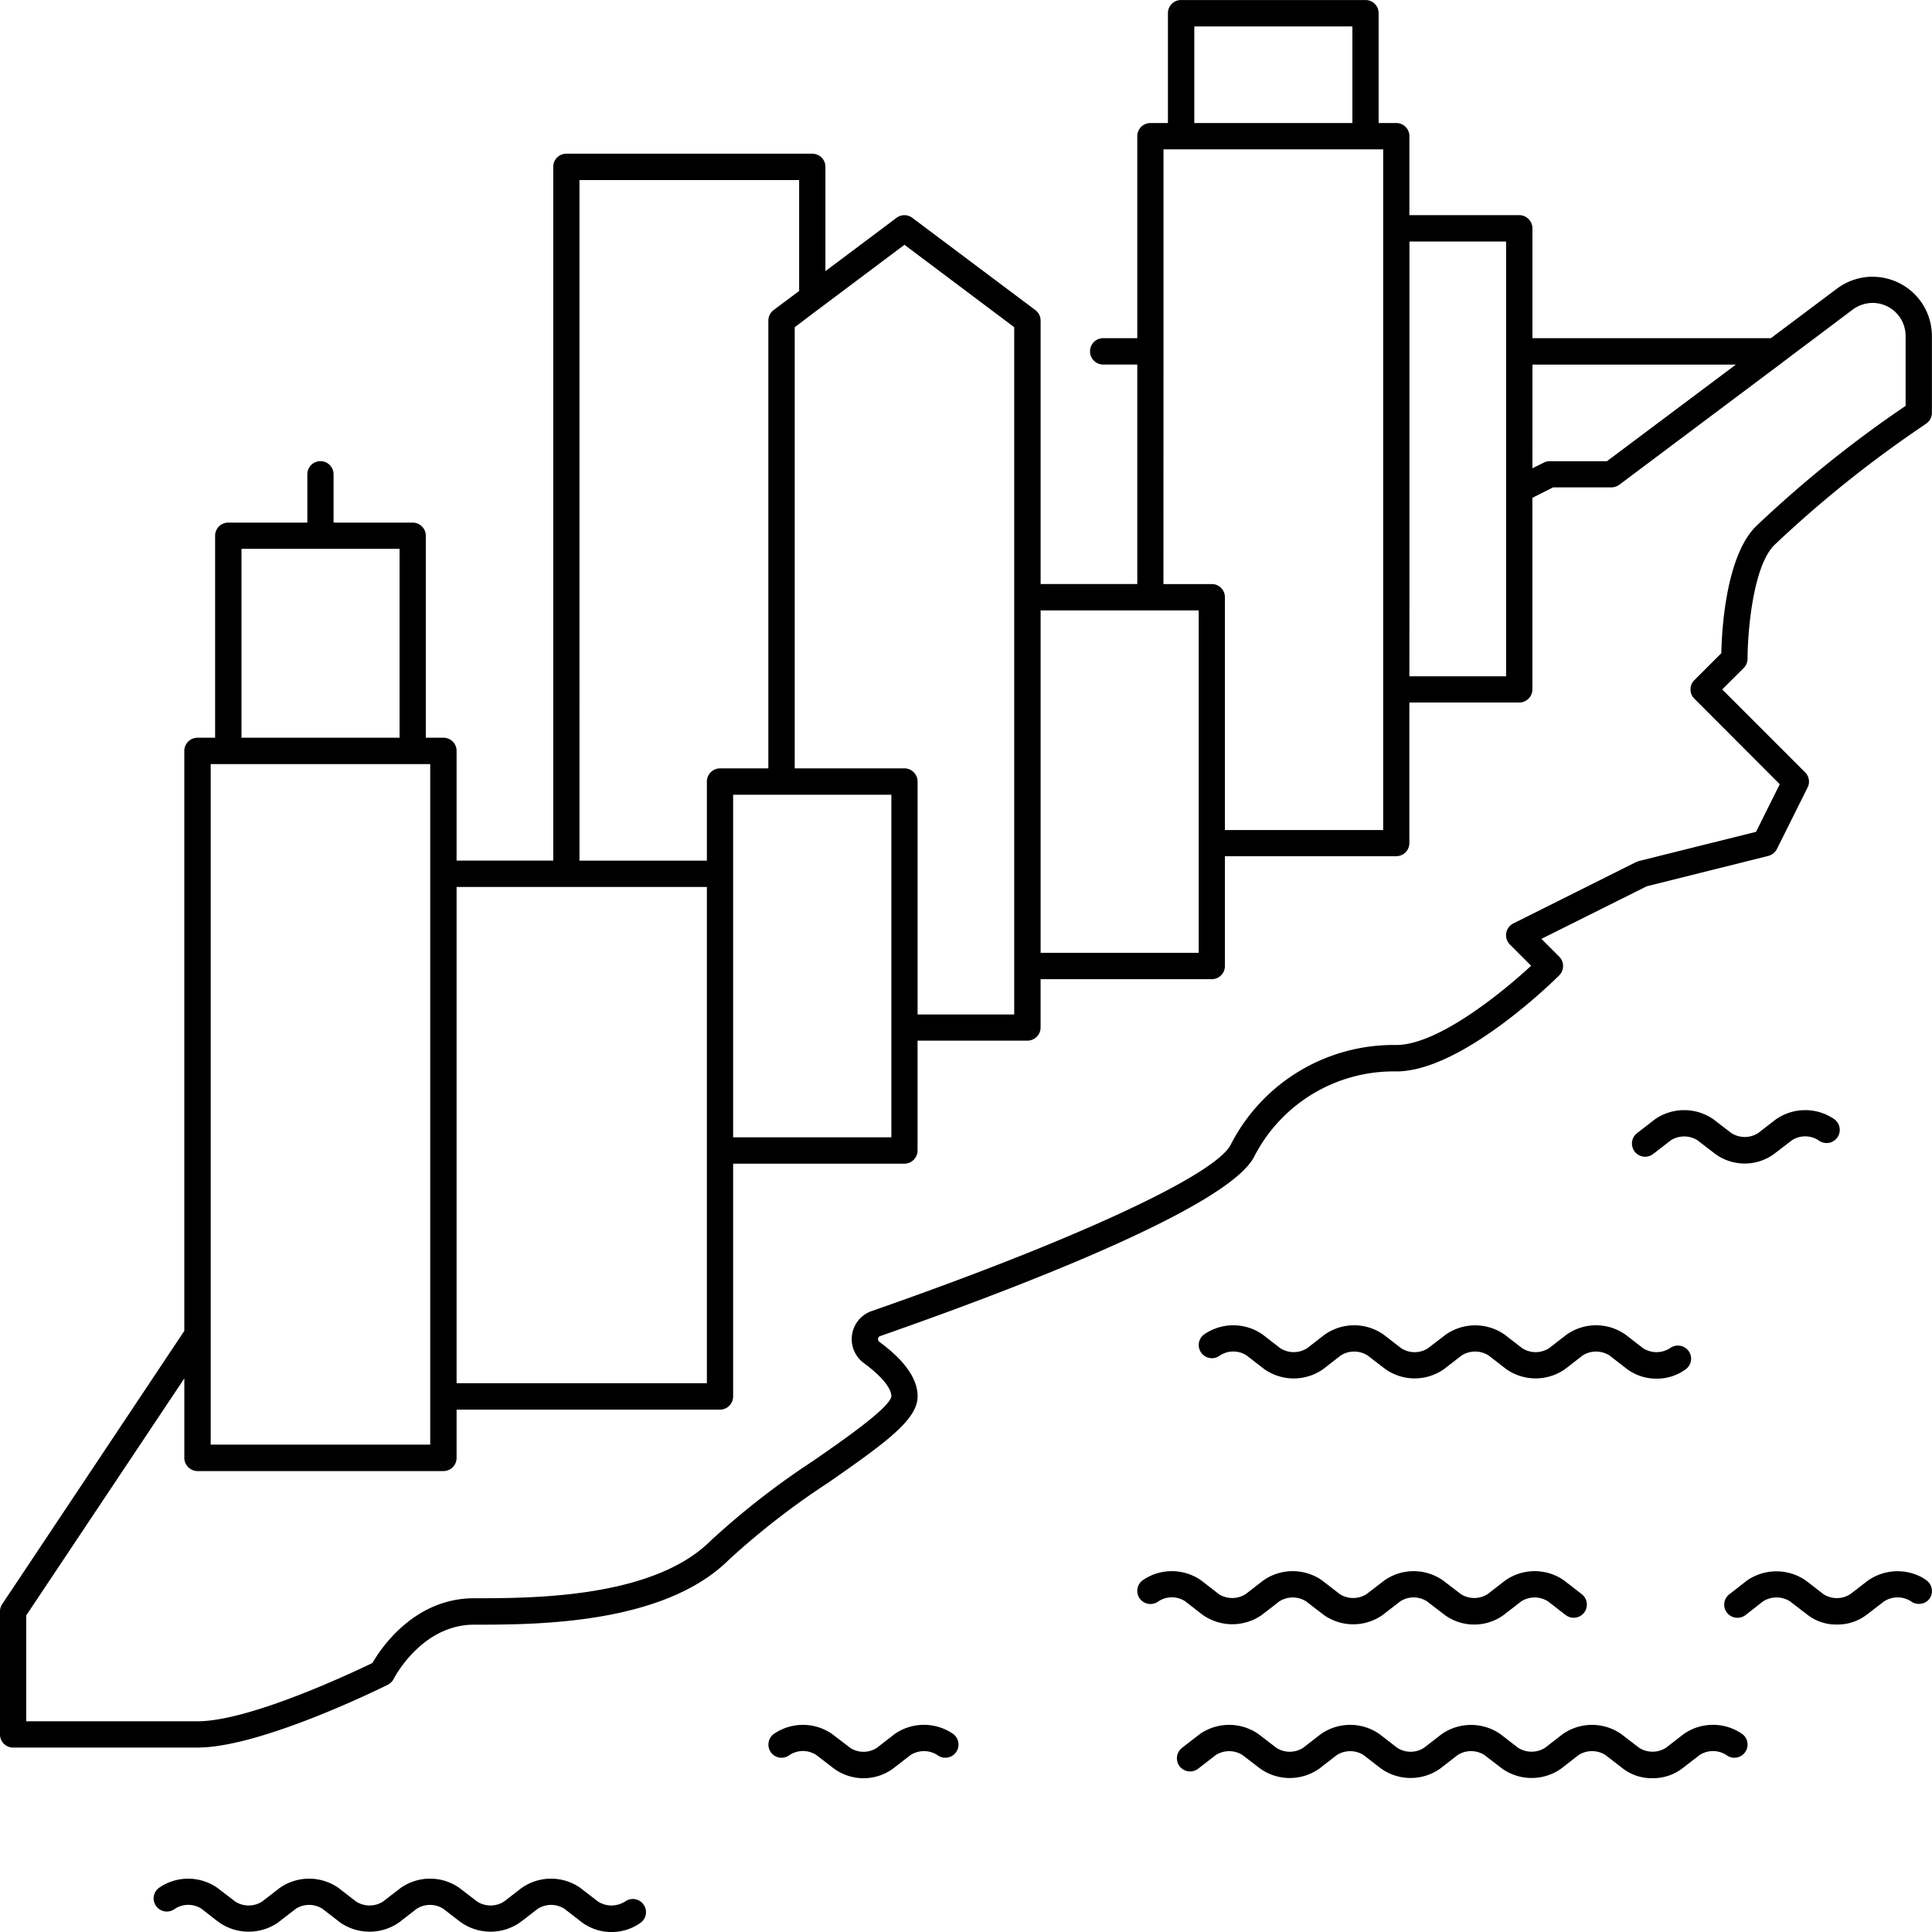 <svg xmlns="http://www.w3.org/2000/svg" xmlns:xlink="http://www.w3.org/1999/xlink" width="203.784" height="203.784" viewBox="0 0 203.784 203.784">
  <defs>
    <clipPath id="clip-path">
      <rect id="Rectángulo_5041" data-name="Rectángulo 5041" width="203.784" height="203.784" fill="none"/>
    </clipPath>
  </defs>
  <g id="Grupo_6533" data-name="Grupo 6533" transform="translate(0 0)">
    <g id="Grupo_6451" data-name="Grupo 6451" transform="translate(0 0)" clip-path="url(#clip-path)">
      <path id="Trazado_49220" data-name="Trazado 49220" d="M50.776,15.6a2.637,2.637,0,0,1-2.812,0L46.1,14.16a5.4,5.4,0,0,0-6.21,0L38.025,15.6a2.637,2.637,0,0,1-2.812,0l-1.88-1.443a5.38,5.38,0,0,0-6.195,0L25.259,15.6a2.637,2.637,0,0,1-2.812,0L20.583,14.16a5.4,5.4,0,0,0-6.21,0L12.509,15.6a2.637,2.637,0,0,1-2.812,0L7.818,14.16a5.38,5.38,0,0,0-6.195,0,1.374,1.374,0,0,0-.256,1.94,1.39,1.39,0,0,0,1.955.256,2.577,2.577,0,0,1,2.812,0L7.5,17.423,8,17.8a5.455,5.455,0,0,0,6.21,0l.481-.376,1.383-1.068a2.607,2.607,0,0,1,2.812,0l1.383,1.068.481.376a5.455,5.455,0,0,0,6.21,0l.481-.376,1.383-1.068a2.607,2.607,0,0,1,2.812,0l1.383,1.068.5.376a5.431,5.431,0,0,0,6.195,0l.5-.376,1.383-1.068a2.607,2.607,0,0,1,2.812,0l1.383,1.068.481.376a5.288,5.288,0,0,0,6.21,0,1.565,1.565,0,0,0,.331-.376,1.388,1.388,0,0,0-2.03-1.819" transform="translate(15.127 184.981)"/>
      <path id="Trazado_49221" data-name="Trazado 49221" d="M47.216,10.278l-1.864,1.443a2.637,2.637,0,0,1-2.812,0l-1.864-1.443a5.429,5.429,0,0,0-6.21,0l-1.88,1.443a2.607,2.607,0,0,1-2.812,0L27.91,10.278a5.4,5.4,0,0,0-6.21,0l-1.864,1.443a2.637,2.637,0,0,1-2.812,0l-1.864-1.443a5.4,5.4,0,0,0-6.21,0,1.388,1.388,0,1,0,1.7,2.2,2.577,2.577,0,0,1,2.812,0l1.864,1.443a5.4,5.4,0,0,0,6.21,0L23.4,12.473a2.637,2.637,0,0,1,2.812,0l1.88,1.443a5.38,5.38,0,0,0,6.195,0l1.864-1.443a2.663,2.663,0,0,1,2.827,0l1.864,1.443a5.4,5.4,0,0,0,6.21,0l1.864-1.443a2.637,2.637,0,0,1,2.812,0l1.864,1.443A5.171,5.171,0,0,0,56.7,14.924a5.094,5.094,0,0,0,3.1-1.007,1.374,1.374,0,0,0,.256-1.94,1.4,1.4,0,0,0-1.955-.256,2.637,2.637,0,0,1-2.812,0l-1.864-1.443a5.4,5.4,0,0,0-6.21,0" transform="translate(118.03 130.493)"/>
      <path id="Trazado_49222" data-name="Trazado 49222" d="M18.687,13.081l-1.864,1.443a2.577,2.577,0,0,1-2.812,0l-1.88-1.443a5.4,5.4,0,0,0-6.21,0,1.4,1.4,0,0,0-.241,1.955,1.385,1.385,0,0,0,1.94.241,2.577,2.577,0,0,1,2.812,0l1.88,1.443a5.288,5.288,0,0,0,6.21,0l1.864-1.443a2.637,2.637,0,0,1,2.812,0,1.388,1.388,0,0,0,1.7-2.2,5.4,5.4,0,0,0-6.21,0" transform="translate(75.664 169.836)"/>
      <path id="Trazado_49223" data-name="Trazado 49223" d="M61.691,13.081l-1.864,1.443a2.637,2.637,0,0,1-2.812,0l-1.88-1.443a5.38,5.38,0,0,0-6.195,0l-1.864,1.443a2.663,2.663,0,0,1-2.827,0l-1.864-1.443a5.429,5.429,0,0,0-6.21,0L34.31,14.524a2.607,2.607,0,0,1-2.812,0l-1.864-1.443a5.4,5.4,0,0,0-6.21,0l-1.864,1.443a2.606,2.606,0,0,1-2.812,0l-1.88-1.443a5.4,5.4,0,0,0-6.21,0L8.794,14.524a1.388,1.388,0,0,0,1.7,2.2l1.864-1.443a2.637,2.637,0,0,1,2.812,0l1.88,1.443a5.4,5.4,0,0,0,6.21,0l1.864-1.443a2.637,2.637,0,0,1,2.812,0L29.8,16.72a5.4,5.4,0,0,0,6.21,0l1.864-1.443a2.637,2.637,0,0,1,2.812,0l1.88,1.443a5.4,5.4,0,0,0,6.21,0l1.849-1.443a2.663,2.663,0,0,1,2.827,0l1.864,1.443a5,5,0,0,0,3.1,1.007,5.139,5.139,0,0,0,3.112-1.007l1.864-1.443a2.607,2.607,0,0,1,2.812,0,1.388,1.388,0,1,0,1.7-2.2,5.4,5.4,0,0,0-6.21,0" transform="translate(115.885 169.836)"/>
      <path id="Trazado_49224" data-name="Trazado 49224" d="M14.894,15.642a5.429,5.429,0,0,0,6.21,0L22.968,14.2a2.637,2.637,0,0,1,2.812,0l1.88,1.443a5.38,5.38,0,0,0,6.195,0L35.719,14.2a2.607,2.607,0,0,1,2.812,0l1.88,1.443a5.289,5.289,0,0,0,6.21,0L48.484,14.2a2.637,2.637,0,0,1,2.812,0l1.864,1.443a1.388,1.388,0,1,0,1.7-2.2L53,12a5.4,5.4,0,0,0-6.21,0l-1.864,1.443a2.637,2.637,0,0,1-2.812,0L40.23,12a5.38,5.38,0,0,0-6.195,0l-1.88,1.443a2.637,2.637,0,0,1-2.812,0L27.479,12a5.4,5.4,0,0,0-6.21,0L19.4,13.446a2.637,2.637,0,0,1-2.812,0L14.728,12a5.4,5.4,0,0,0-6.21,0,1.387,1.387,0,0,0-.256,1.94,1.4,1.4,0,0,0,1.955.256,2.577,2.577,0,0,1,2.812,0Z" transform="translate(111.98 154.705)"/>
      <path id="Trazado_49225" data-name="Trazado 49225" d="M32.615,11.5a5.442,5.442,0,0,0-5.353.5l-1.879,1.443a2.607,2.607,0,0,1-2.812,0L20.706,12a5.455,5.455,0,0,0-6.21,0l-1.849,1.443a1.377,1.377,0,0,0-.256,1.955,1.4,1.4,0,0,0,1.955.241L16.2,14.191a2.663,2.663,0,0,1,2.827,0l1.88,1.443a4.925,4.925,0,0,0,3.082,1.007,5.062,5.062,0,0,0,3.1-1.007l1.88-1.443a2.632,2.632,0,0,1,2.827,0,1.3,1.3,0,0,0,.827.271,1.347,1.347,0,0,0,1.1-.511A1.39,1.39,0,0,0,33.457,12a3.881,3.881,0,0,0-.842-.5" transform="translate(169.771 154.712)"/>
      <path id="Trazado_49226" data-name="Trazado 49226" d="M197.529,29.185a6.3,6.3,0,0,0-3.759,1.248l-6.977,5.233H161.638V24.088a1.405,1.405,0,0,0-1.4-1.4H148.661v-8.33a1.38,1.38,0,0,0-1.383-1.383h-1.864V1.383A1.38,1.38,0,0,0,144.03,0H124.574a1.38,1.38,0,0,0-1.383,1.383V12.976h-1.849a1.38,1.38,0,0,0-1.383,1.383V35.666h-3.594a1.391,1.391,0,0,0,0,2.782h3.594V61.6H109.763V33.816a1.4,1.4,0,0,0-.556-1.113L96.231,22.975a1.376,1.376,0,0,0-1.669,0l-7.5,5.623V17.592a1.38,1.38,0,0,0-1.383-1.383H59.738a1.38,1.38,0,0,0-1.383,1.383v73.18H48.16V79.195a1.38,1.38,0,0,0-1.383-1.383H44.913V56.505a1.38,1.38,0,0,0-1.383-1.383H35.184v-5.1a1.383,1.383,0,1,0-2.767,0v5.1H24.073a1.38,1.38,0,0,0-1.383,1.383V77.812H20.84a1.393,1.393,0,0,0-1.4,1.383v61.182L1.383,167.472.226,169.2a1.386,1.386,0,0,0-.226.767v12.976a1.38,1.38,0,0,0,1.383,1.383H20.84c6.721,0,19.532-6.36,20.073-6.631a1.435,1.435,0,0,0,.616-.616c.03-.06,2.917-5.714,8.48-5.714,6.511,0,20.028,0,26.915-6.887a81.26,81.26,0,0,1,10.45-8.1c6.18-4.3,9.413-6.661,9.413-9.1,0-1.849-1.353-3.774-4.015-5.729a.348.348,0,0,1-.15-.361.3.3,0,0,1,.241-.271c13.547-4.736,36.7-13.487,39.44-18.945a16.517,16.517,0,0,1,14.976-8.962c6.977,0,16.78-9.728,17.186-10.134a1.4,1.4,0,0,0,0-1.97l-1.879-1.88L173.7,93.479l12.811-3.2a1.419,1.419,0,0,0,.917-.737l3.233-6.481a1.373,1.373,0,0,0-.256-1.594l-8.751-8.751,2.27-2.255a1.438,1.438,0,0,0,.406-.992c0-2.541.511-9.668,2.827-11.984a122.536,122.536,0,0,1,15.232-12.269l.767-.526a1.375,1.375,0,0,0,.617-1.158v-8.1a6.244,6.244,0,0,0-6.24-6.24m-35.891,9.262h21.456L169.5,48.642h-6.014a1.422,1.422,0,0,0-.616.135l-1.233.616Zm-12.976,22.81V25.471h10.194v45.86H148.661ZM125.972,2.782h16.675V12.976H125.972Zm-3.248,35.666v-22.7h23.171v71.8H129.2V62.986a1.38,1.38,0,0,0-1.383-1.383h-5.1ZM109.763,91.69V64.384h16.675V100.5H109.763Zm-22.7-59.618L95.4,25.817l11.578,8.691V107H96.787V82.443a1.393,1.393,0,0,0-1.383-1.4H83.826V34.508l.466-.346,1.383-1.053ZM94.02,83.826v36.132H77.33V83.826H94.02Zm-32.9-46.777V18.991H84.292v11.7L81.6,32.7a1.4,1.4,0,0,0-.556,1.113V81.044h-5.1a1.393,1.393,0,0,0-1.383,1.4v8.33H61.122ZM48.16,128.769V93.554h26.4v52.341H48.16ZM25.471,57.889H42.146V77.812H25.471Zm-3.248,83.766V80.593H45.379v71.782H22.223ZM201,35.666v7.142a123.25,123.25,0,0,0-15.8,12.721c-3.173,3.173-3.594,11.006-3.639,13.367l-2.842,2.842a1.316,1.316,0,0,0-.406.977,1.34,1.34,0,0,0,.406.977l9.007,9.022-2.5,5.022-12.36,3.082-.286.105L159.623,97.4a1.417,1.417,0,0,0-.752,1.022,1.381,1.381,0,0,0,.391,1.2l2.24,2.24c-3.233,2.992-9.909,8.36-14.224,8.36a19.281,19.281,0,0,0-17.457,10.5c-1.594,3.2-16.464,10.1-37.876,17.562a3.135,3.135,0,0,0-.812,5.5c1.8,1.323,2.887,2.616,2.887,3.488-.15,1.2-5.007,4.571-8.24,6.811a82.912,82.912,0,0,0-10.811,8.42c-6.075,6.075-18.825,6.075-24.96,6.075-6.3,0-9.819,5.248-10.721,6.826-2.18,1.053-12.976,6.15-18.449,6.15H2.767V170.389l16.675-25v8.375a1.405,1.405,0,0,0,1.4,1.4H46.777a1.393,1.393,0,0,0,1.383-1.4v-5.082H75.947a1.393,1.393,0,0,0,1.383-1.4V122.739H95.4a1.393,1.393,0,0,0,1.383-1.4V109.763h11.578a1.393,1.393,0,0,0,1.4-1.383v-5.1h18.058A1.38,1.38,0,0,0,129.2,101.9V90.307h18.073a1.38,1.38,0,0,0,1.383-1.383V74.1h11.578a1.393,1.393,0,0,0,1.4-1.383V52.506l2.18-1.1h6.15a1.468,1.468,0,0,0,.827-.271l16.931-12.69,1.849-1.4,1.849-1.383,4.015-3.022a3.589,3.589,0,0,1,2.09-.692A3.485,3.485,0,0,1,201,35.425Z" transform="translate(0 0.003)"/>
      <path id="Trazado_49227" data-name="Trazado 49227" d="M13.682,12.408l1.864-1.443a2.637,2.637,0,0,1,2.812,0l1.88,1.443a5.265,5.265,0,0,0,6.195,0l1.879-1.443a2.577,2.577,0,0,1,2.812,0,1.388,1.388,0,0,0,1.7-2.2,5.4,5.4,0,0,0-6.21,0l-1.864,1.443a2.637,2.637,0,0,1-2.812,0l-1.88-1.443a5.4,5.4,0,0,0-6.21,0l-1.864,1.443a1.388,1.388,0,0,0,1.7,2.2" transform="translate(160.691 109.312)"/>
    </g>
  </g>
</svg>
